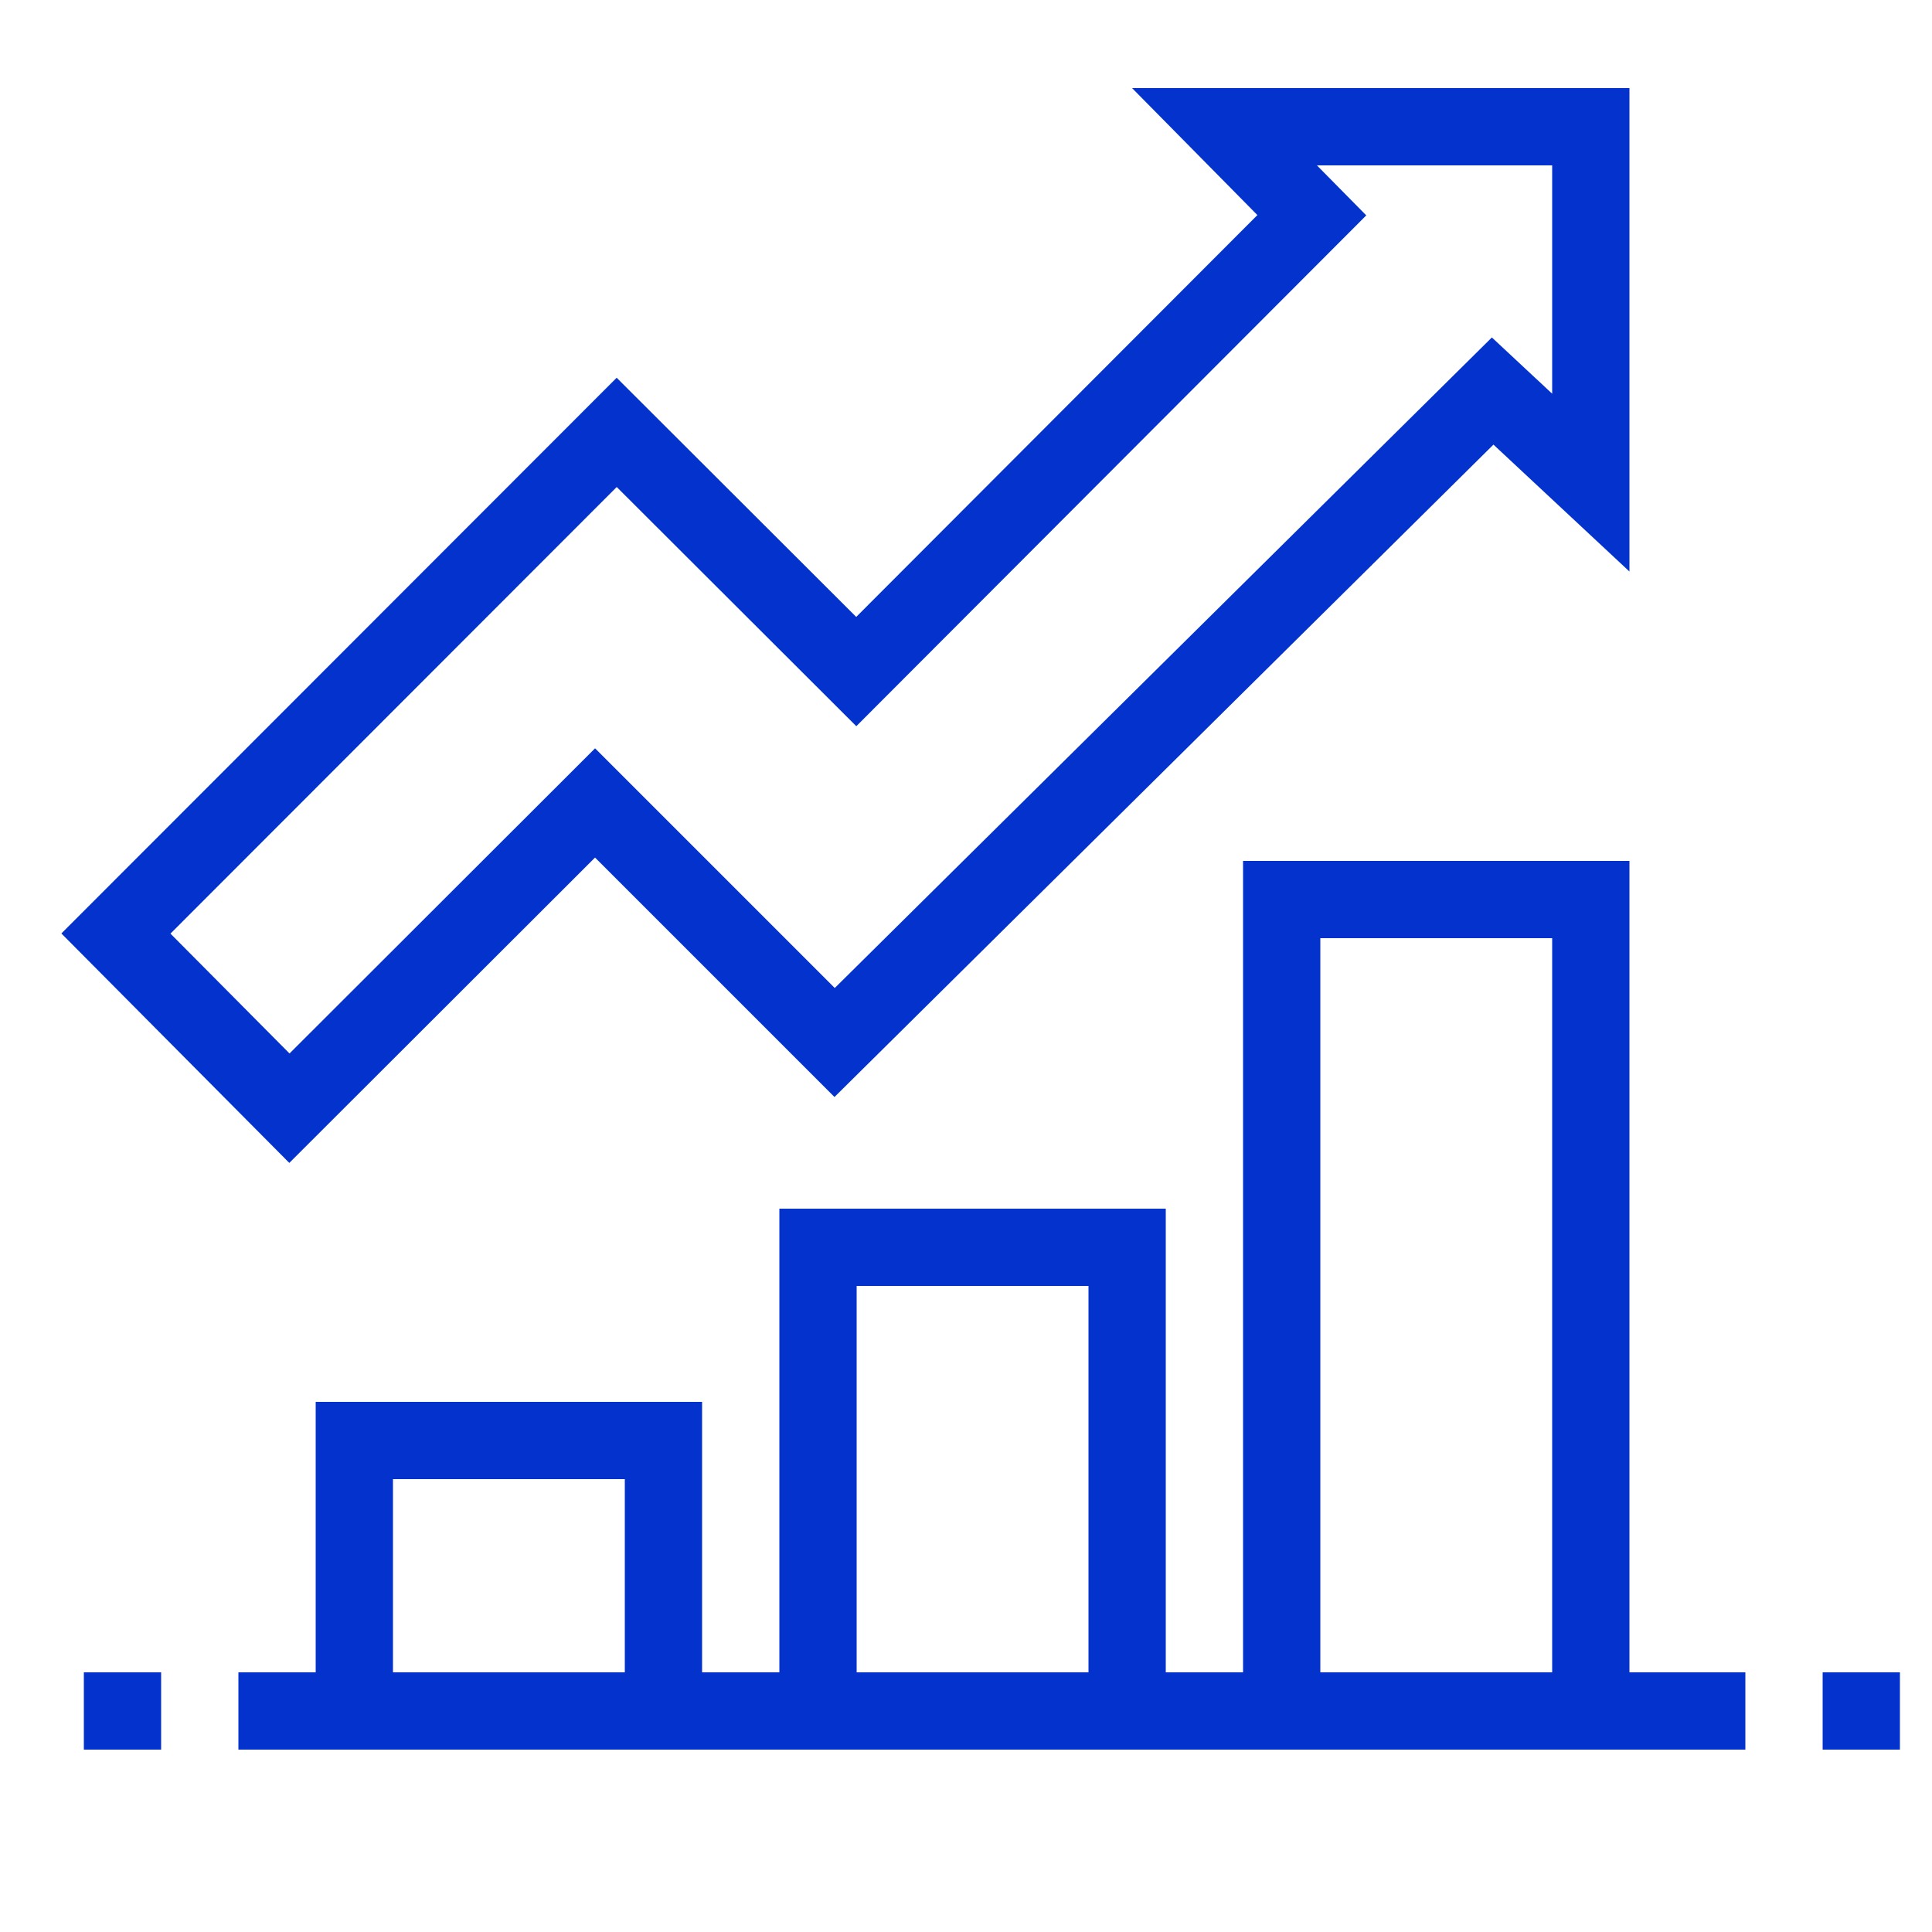 <svg xmlns="http://www.w3.org/2000/svg" viewBox="0 0 50 50"><defs><style>.cls-1,.cls-2{fill:none;}.cls-1{stroke:#0333cc;stroke-miterlimit:10;stroke-width:2px;}</style></defs><g id="レイヤー_2" data-name="レイヤー 2"><g id="レイヤー_1-2" data-name="レイヤー 1"><line class="cls-1" x1="2.17" y1="44.28" x2="4.17" y2="44.28"/><line class="cls-1" x1="47.17" y1="44.28" x2="49.17" y2="44.28"/><rect class="cls-1" x="33.17" y="23.28" width="8" height="21"/><rect class="cls-1" x="9.17" y="37.28" width="8" height="7"/><rect class="cls-1" x="21.17" y="32.28" width="8" height="12"/><line class="cls-1" x1="45.17" y1="44.28" x2="6.17" y2="44.28"/><polygon class="cls-1" points="41.17 3.28 31.69 3.28 33.95 5.57 22.16 17.38 15.96 11.19 3 24.16 7.49 28.68 15.4 20.78 21.6 26.98 38.63 10.12 41.17 12.49 41.17 3.28"/><rect class="cls-2" width="50" height="50"/></g></g></svg>
